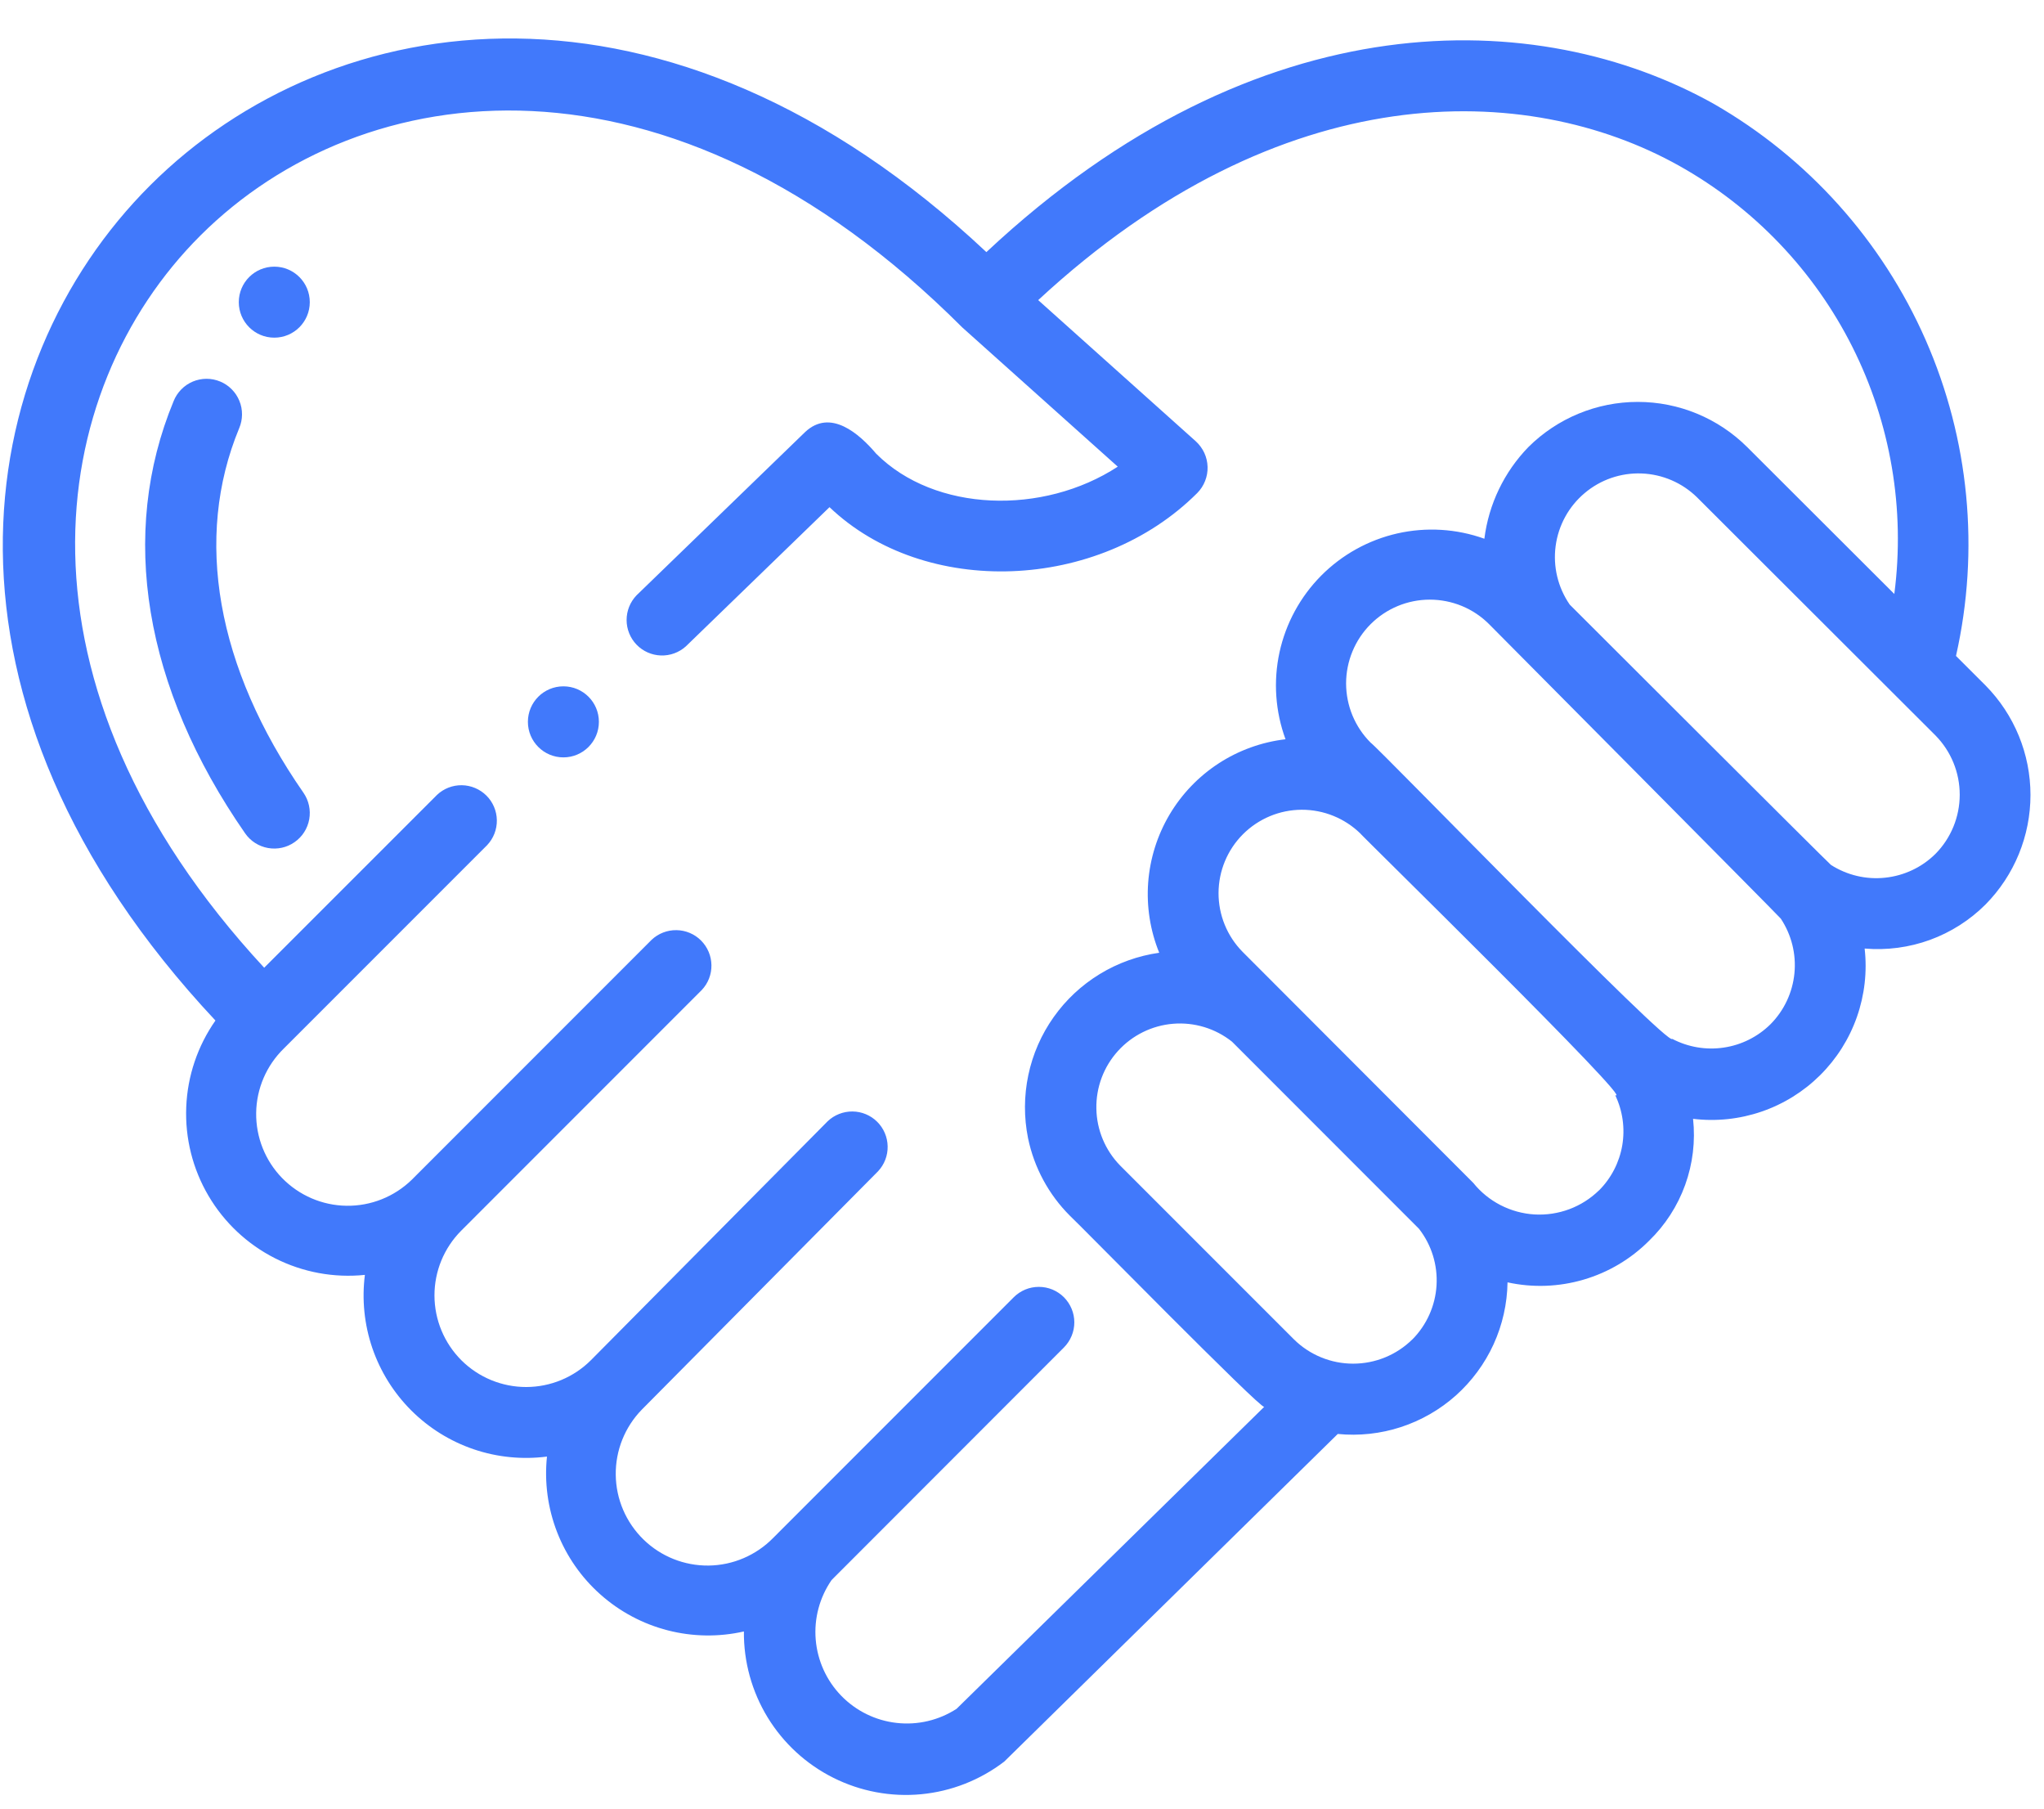 <svg xmlns="http://www.w3.org/2000/svg" width="52" height="46" viewBox="0 0 52 46" fill="none"><path d="M43.595 2.639C39.155 0.158 32.029 -0.08 25.094 6.412C16.97 -1.216 8.428 0.12 3.825 4.71C-0.778 9.299 -2.133 17.834 5.481 25.956C5.027 26.604 4.769 27.368 4.738 28.158C4.706 28.948 4.902 29.731 5.303 30.412C5.704 31.094 6.292 31.646 6.998 32.003C7.704 32.36 8.497 32.506 9.283 32.425C9.203 33.051 9.268 33.688 9.472 34.286C9.677 34.884 10.016 35.427 10.463 35.873C10.911 36.32 11.455 36.658 12.053 36.861C12.651 37.064 13.288 37.127 13.915 37.046C13.847 37.697 13.935 38.355 14.172 38.966C14.409 39.577 14.788 40.122 15.278 40.556C15.768 40.991 16.354 41.303 16.988 41.466C17.622 41.629 18.287 41.639 18.925 41.494C18.918 42.266 19.128 43.024 19.53 43.682C19.933 44.34 20.512 44.872 21.203 45.217C21.893 45.562 22.666 45.707 23.434 45.634C24.203 45.561 24.935 45.273 25.548 44.804L34.033 36.471C34.575 36.524 35.121 36.465 35.639 36.296C36.156 36.127 36.633 35.853 37.039 35.491C37.444 35.128 37.771 34.685 37.997 34.191C38.223 33.696 38.344 33.159 38.352 32.615C38.992 32.755 39.658 32.731 40.287 32.546C40.916 32.362 41.489 32.022 41.952 31.558C42.363 31.16 42.677 30.674 42.871 30.137C43.065 29.599 43.134 29.024 43.072 28.456C43.66 28.527 44.256 28.464 44.815 28.272C45.375 28.08 45.884 27.764 46.304 27.347C46.724 26.93 47.044 26.424 47.24 25.866C47.436 25.308 47.504 24.712 47.437 24.125C48.001 24.173 48.568 24.098 49.099 23.905C49.63 23.711 50.113 23.404 50.513 23.004C51.245 22.262 51.656 21.262 51.656 20.219C51.656 19.176 51.245 18.176 50.513 17.434L49.761 16.683C50.369 13.991 50.099 11.174 48.989 8.646C47.879 6.119 45.989 4.013 43.595 2.639ZM24.336 43.461C23.884 43.754 23.345 43.881 22.809 43.82C22.274 43.76 21.776 43.515 21.401 43.129C21.026 42.743 20.797 42.238 20.752 41.701C20.707 41.165 20.85 40.629 21.156 40.186L27.067 34.271C27.15 34.187 27.217 34.087 27.262 33.978C27.308 33.868 27.331 33.751 27.331 33.632C27.331 33.514 27.308 33.397 27.262 33.287C27.217 33.178 27.15 33.078 27.067 32.994C26.983 32.91 26.883 32.844 26.774 32.798C26.664 32.753 26.547 32.73 26.428 32.73C26.31 32.73 26.192 32.753 26.083 32.798C25.973 32.844 25.874 32.91 25.79 32.994L19.671 39.114C19.457 39.333 19.201 39.508 18.919 39.629C18.638 39.75 18.335 39.814 18.028 39.818C17.409 39.825 16.812 39.587 16.369 39.154C15.926 38.721 15.672 38.131 15.665 37.511C15.657 36.892 15.896 36.295 16.328 35.852L22.338 29.79C22.499 29.618 22.587 29.391 22.582 29.155C22.578 28.92 22.482 28.696 22.315 28.53C22.148 28.365 21.923 28.271 21.688 28.269C21.453 28.267 21.226 28.356 21.056 28.518L15.036 34.592C14.599 35.03 14.006 35.276 13.388 35.277C12.77 35.278 12.176 35.033 11.738 34.597C11.301 34.16 11.054 33.568 11.053 32.949C11.052 32.331 11.297 31.738 11.734 31.3L17.853 25.18C18.015 25.009 18.103 24.782 18.099 24.547C18.096 24.312 18.001 24.088 17.835 23.921C17.669 23.755 17.444 23.66 17.209 23.657C16.974 23.654 16.747 23.742 16.576 23.904L10.474 30.007C10.031 30.438 9.434 30.676 8.816 30.667C8.198 30.659 7.609 30.405 7.177 29.962C6.746 29.52 6.509 28.923 6.517 28.305C6.525 27.687 6.779 27.098 7.222 26.666L12.393 21.495C12.555 21.324 12.643 21.097 12.64 20.862C12.637 20.627 12.542 20.402 12.376 20.236C12.209 20.07 11.985 19.975 11.75 19.971C11.515 19.968 11.287 20.056 11.117 20.218L6.721 24.613C0.039 17.398 1.123 9.955 5.1 5.989C9.208 1.893 17.018 0.867 24.482 8.329L28.436 11.869C26.535 13.11 23.782 13.03 22.292 11.541C21.854 11.024 21.123 10.386 20.482 10.989L16.194 15.141C16.031 15.31 15.941 15.535 15.941 15.769C15.941 16.003 16.032 16.228 16.194 16.396C16.357 16.565 16.579 16.663 16.813 16.671C17.047 16.679 17.275 16.596 17.449 16.439L21.103 12.899C23.522 15.208 27.943 15.054 30.46 12.538C30.546 12.451 30.613 12.347 30.658 12.233C30.703 12.119 30.725 11.997 30.721 11.875C30.718 11.752 30.69 11.632 30.639 11.52C30.587 11.409 30.514 11.309 30.424 11.226L26.412 7.633C32.618 1.885 38.857 2.058 42.716 4.215C44.612 5.276 46.148 6.88 47.124 8.821C48.1 10.763 48.472 12.952 48.192 15.107L44.448 11.37C43.709 10.635 42.708 10.222 41.666 10.222C40.623 10.222 39.623 10.635 38.883 11.37C38.266 12.005 37.873 12.823 37.763 13.702C37.053 13.447 36.285 13.401 35.549 13.567C34.814 13.734 34.141 14.107 33.61 14.642C33.079 15.178 32.712 15.854 32.551 16.59C32.391 17.327 32.444 18.095 32.704 18.802C32.097 18.873 31.515 19.083 31.003 19.416C30.491 19.749 30.063 20.196 29.752 20.721C29.441 21.247 29.256 21.837 29.21 22.446C29.165 23.055 29.261 23.666 29.491 24.232C28.955 24.308 28.44 24.492 27.978 24.774C27.516 25.056 27.116 25.429 26.804 25.871C26.491 26.313 26.272 26.814 26.161 27.343C26.049 27.873 26.047 28.42 26.154 28.95C26.309 29.697 26.679 30.382 27.219 30.921C27.429 31.11 32.081 35.85 32.162 35.781L24.336 43.461ZM35.93 34.066C35.529 34.462 34.988 34.683 34.424 34.683C33.861 34.683 33.32 34.462 32.919 34.066L28.495 29.642C28.117 29.255 27.901 28.738 27.892 28.197C27.881 27.656 28.078 27.132 28.441 26.731C28.804 26.33 29.306 26.082 29.845 26.038C30.384 25.994 30.92 26.157 31.343 26.494L36.098 31.251C36.418 31.66 36.577 32.172 36.546 32.691C36.515 33.21 36.296 33.699 35.93 34.068V34.066ZM40.68 30.274C40.464 30.485 40.207 30.649 39.924 30.754C39.641 30.86 39.339 30.905 39.038 30.888C38.737 30.87 38.443 30.789 38.174 30.651C37.906 30.513 37.669 30.32 37.48 30.085C37.471 30.075 31.61 24.207 31.61 24.207C31.217 23.808 30.998 23.269 31 22.709C31.003 22.149 31.226 21.613 31.622 21.217C32.019 20.821 32.555 20.597 33.115 20.595C33.675 20.593 34.214 20.812 34.613 21.204C34.527 21.143 41.681 28.146 41.091 27.853C41.282 28.25 41.344 28.696 41.271 29.13C41.197 29.564 40.991 29.964 40.68 30.276V30.274ZM45.041 26.051C44.718 26.37 44.301 26.578 43.852 26.644C43.403 26.711 42.944 26.633 42.542 26.422C42.474 26.665 35.052 19.004 34.871 18.89C34.673 18.693 34.516 18.458 34.408 18.199C34.301 17.941 34.246 17.664 34.245 17.384C34.245 16.819 34.469 16.276 34.868 15.876C35.268 15.476 35.809 15.251 36.375 15.251C36.655 15.251 36.932 15.306 37.19 15.412C37.449 15.519 37.684 15.676 37.882 15.874C37.882 15.874 45.265 23.308 45.304 23.364C45.576 23.774 45.699 24.265 45.651 24.754C45.603 25.244 45.388 25.702 45.041 26.051ZM49.239 21.717C48.894 22.059 48.442 22.272 47.959 22.323C47.476 22.375 46.99 22.26 46.58 21.998C46.536 21.972 39.935 15.378 39.935 15.378C39.634 14.943 39.506 14.411 39.576 13.887C39.646 13.362 39.908 12.883 40.313 12.542C40.717 12.2 41.234 12.022 41.763 12.042C42.292 12.062 42.794 12.278 43.172 12.648L49.24 18.706C49.635 19.108 49.856 19.648 49.856 20.212C49.856 20.775 49.635 21.316 49.239 21.717Z" fill="#4179FB"></path><path d="M6.085 10.891C6.132 10.781 6.156 10.664 6.157 10.544C6.158 10.425 6.136 10.306 6.09 10.196C6.045 10.085 5.979 9.985 5.894 9.9C5.81 9.815 5.71 9.748 5.6 9.703C5.489 9.657 5.371 9.634 5.252 9.634C5.132 9.635 5.014 9.659 4.904 9.705C4.794 9.752 4.694 9.819 4.611 9.905C4.527 9.99 4.461 10.091 4.417 10.202C3.016 13.581 3.659 17.485 6.236 21.195C6.373 21.392 6.582 21.526 6.818 21.568C7.055 21.61 7.298 21.557 7.494 21.419C7.691 21.282 7.825 21.073 7.867 20.837C7.909 20.601 7.856 20.358 7.719 20.161C5.508 16.979 4.927 13.685 6.085 10.891Z" fill="#4179FB"></path><path d="M6.978 8.588C7.477 8.588 7.881 8.184 7.881 7.685C7.881 7.186 7.477 6.782 6.978 6.782C6.479 6.782 6.075 7.186 6.075 7.685C6.075 8.184 6.479 8.588 6.978 8.588Z" fill="#4179FB"></path><path d="M14.333 19.263C14.832 19.263 15.236 18.858 15.236 18.359C15.236 17.86 14.832 17.456 14.333 17.456C13.834 17.456 13.43 17.86 13.43 18.359C13.43 18.858 13.834 19.263 14.333 19.263Z" fill="#4179FB"></path></svg>